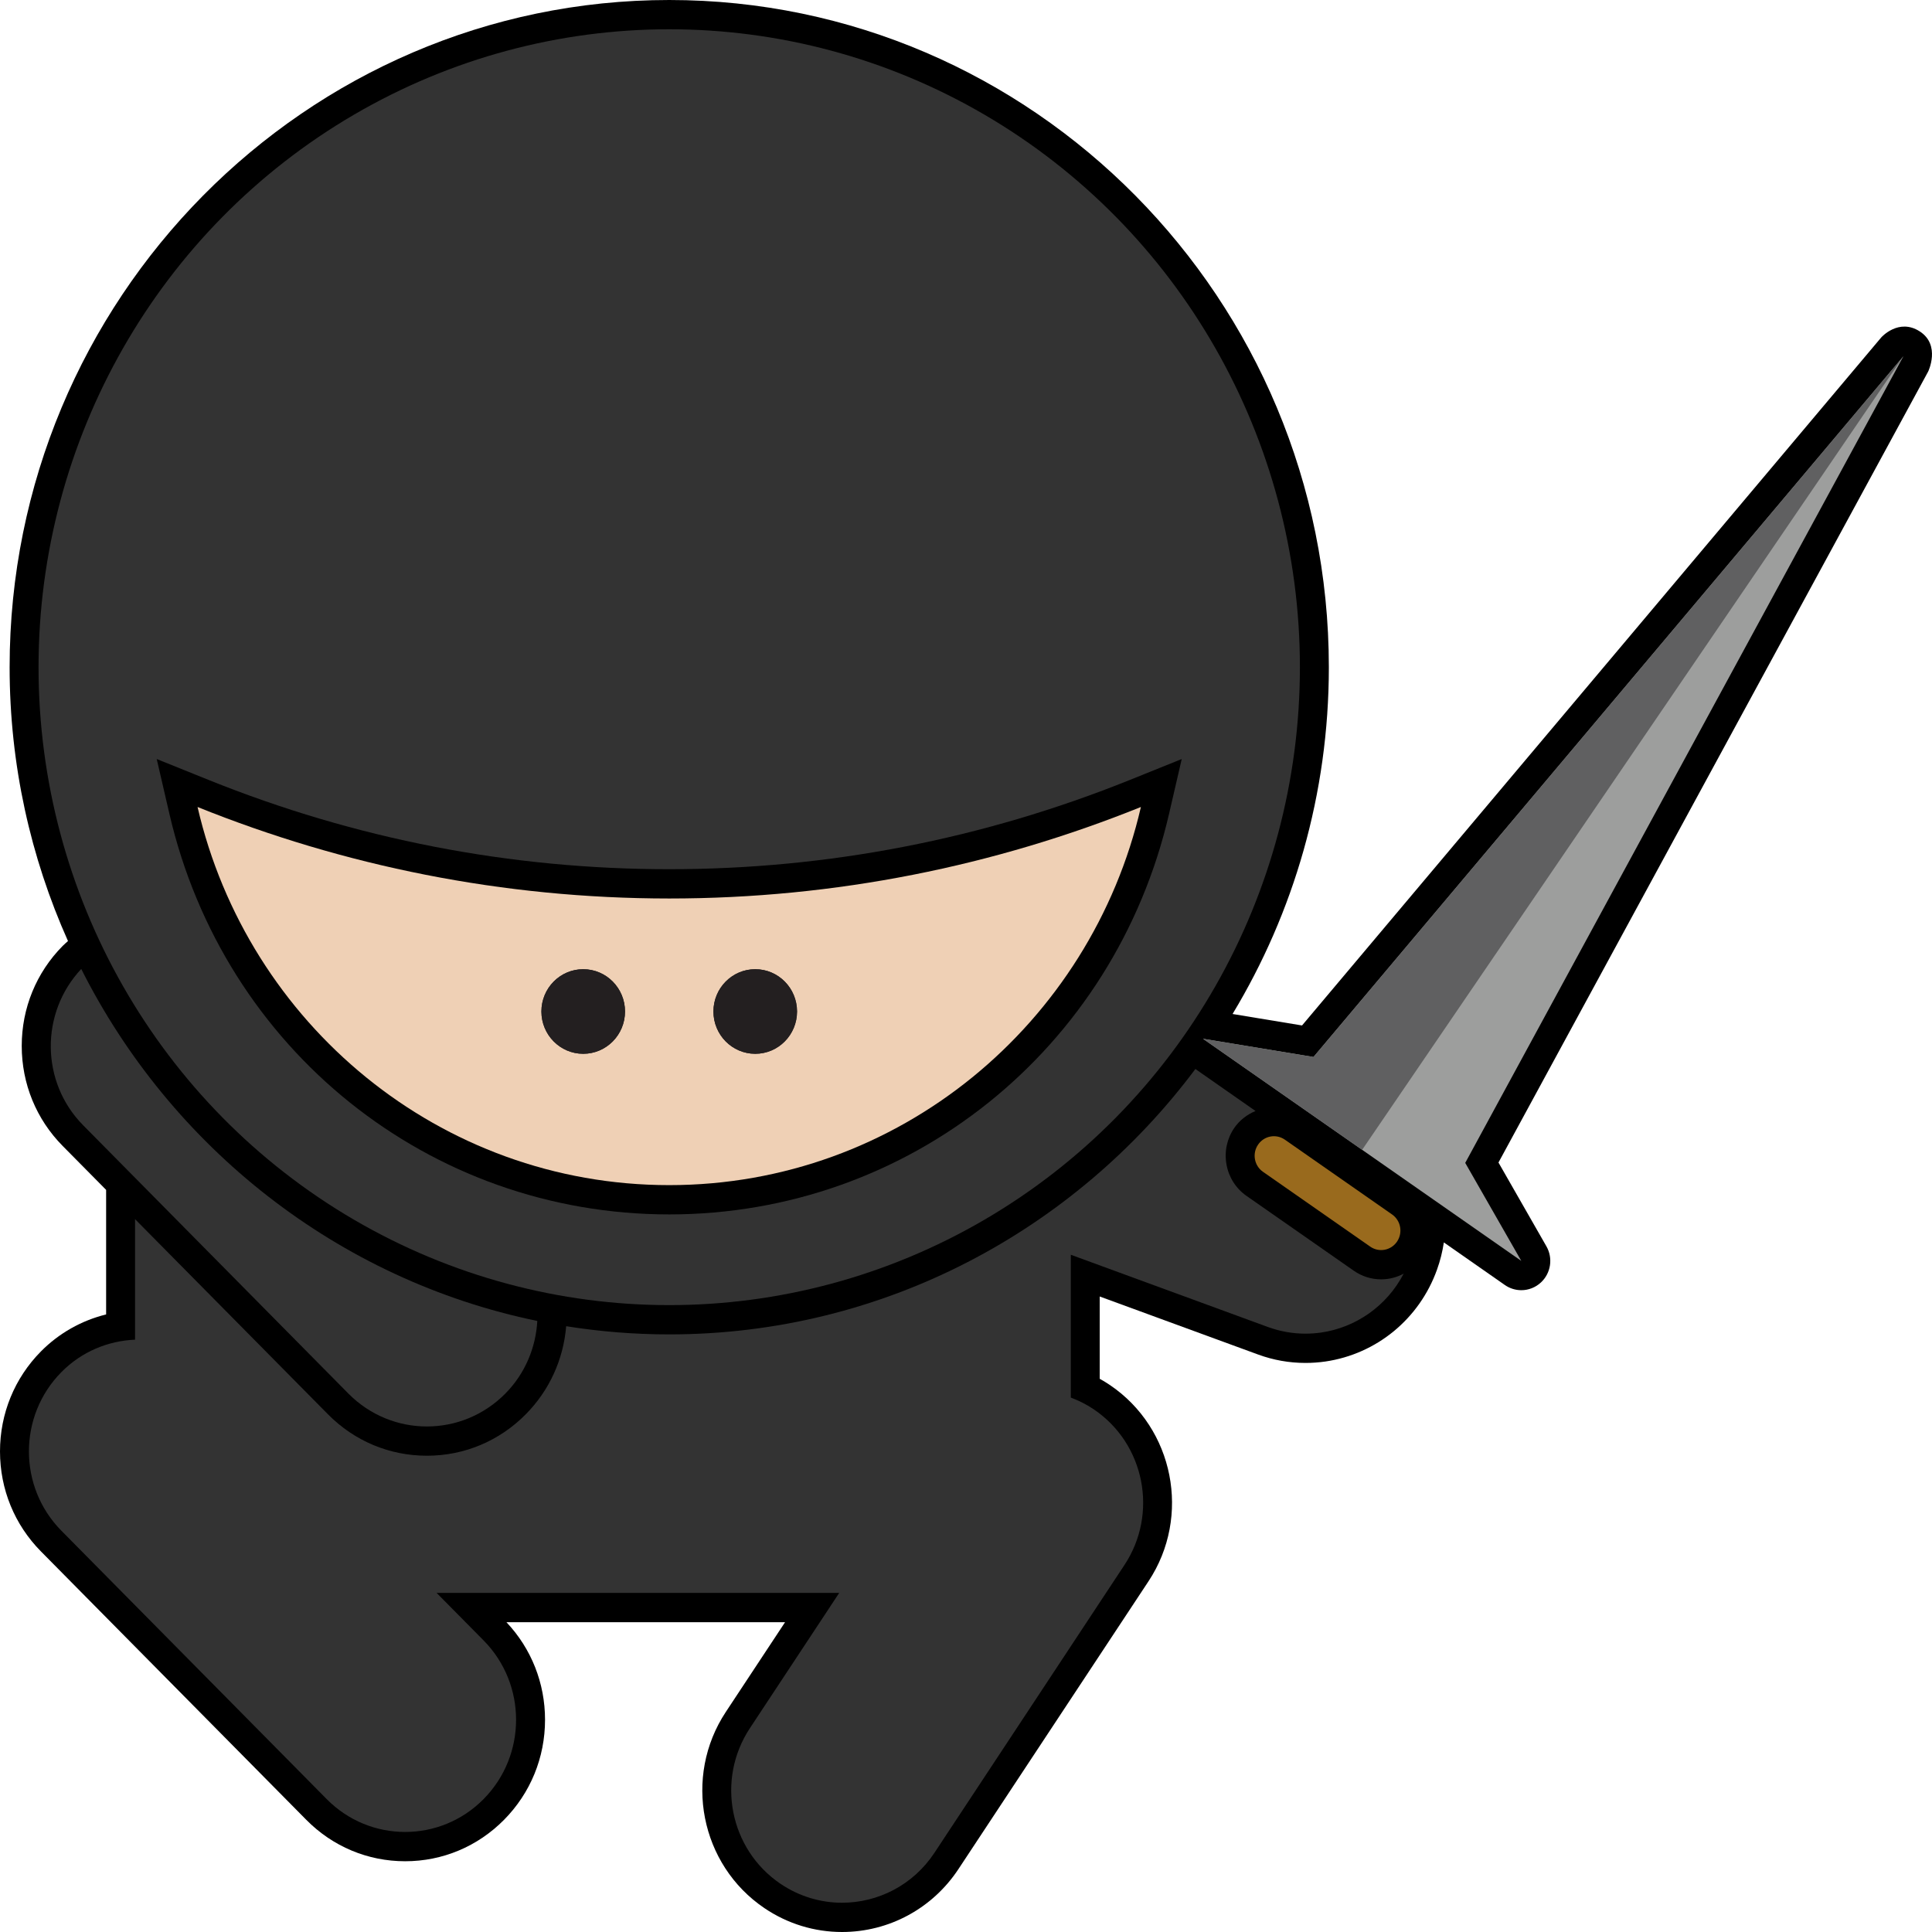 <?xml version="1.0" encoding="utf-8"?>
<!-- Generator: Adobe Illustrator 15.0.2, SVG Export Plug-In . SVG Version: 6.00 Build 0)  -->
<!DOCTYPE svg PUBLIC "-//W3C//DTD SVG 1.1//EN" "http://www.w3.org/Graphics/SVG/1.1/DTD/svg11.dtd">
<svg version="1.1" id="Layer_1" xmlns="http://www.w3.org/2000/svg" xmlns:xlink="http://www.w3.org/1999/xlink" x="0px" y="0px"
	 width="100px" height="100px" viewBox="0 0 100 100" enable-background="new 0 0 100 100" xml:space="preserve">
<g>
	<path d="M77.561,60.172L99.802,19.23c0,0,0.66-1.364-0.432-2.074c-1.094-0.71-1.994,0.306-1.994,0.306L67.393,53.078l-3.596-0.594
		c3.16-5.235,4.984-11.381,4.984-17.951C68.781,15.492,53.465,0,34.639,0S0.498,15.492,0.498,34.534
		c0,5.051,1.086,9.846,3.021,14.174c0,0.001,0,0.001,0,0.001c-0.092,0.083-0.187,0.162-0.274,0.251
		c-1.368,1.383-2.12,3.222-2.12,5.177c0,1.957,0.752,3.795,2.12,5.178l2.248,2.273v6.447c-1.274,0.314-2.44,0.971-3.372,1.912
		C0.753,71.33,0,73.17,0,75.125c0,1.957,0.753,3.795,2.121,5.178l13.731,13.889c1.368,1.385,3.185,2.146,5.119,2.146
		c1.934,0,3.751-0.762,5.119-2.146c1.368-1.383,2.121-3.221,2.121-5.178c0-1.896-0.708-3.682-1.998-5.049h14.422l-3.067,4.645
		c-2.217,3.357-1.32,7.914,2,10.156c1.197,0.809,2.586,1.234,4.016,1.234c2.428,0,4.679-1.217,6.026-3.258l9.838-14.898
		c2.217-3.357,1.318-7.914-2-10.156c-0.17-0.115-0.344-0.221-0.527-0.322v-4.26l8.188,3c0.795,0.293,1.623,0.439,2.463,0.439
		c0.346,0,0.693-0.025,1.033-0.074c2.652-0.389,4.865-2.211,5.775-4.756c0.168-0.465,0.283-0.938,0.354-1.408l3.158,2.205
		c0.258,0.18,0.557,0.268,0.852,0.268c0.367,0,0.732-0.137,1.016-0.402c0.516-0.48,0.633-1.258,0.281-1.871L77.561,60.172z"/>
</g>
<path fill="#333333" d="M70.07,65.771L64.521,61.9c-0.549-0.383-0.918-0.959-1.037-1.623c-0.121-0.664,0.021-1.336,0.398-1.889
	c0.277-0.406,0.666-0.699,1.104-0.883l-3.113-2.174C55.635,63.67,45.75,69.068,34.639,69.068c-1.815,0-3.596-0.146-5.334-0.424
	c-0.142,1.721-0.868,3.322-2.091,4.559c-1.368,1.385-3.186,2.145-5.119,2.145c-1.934,0-3.752-0.76-5.12-2.145l-9.985-10.1v6.238
	c-1.385,0.061-2.753,0.607-3.811,1.678c-2.243,2.268-2.243,5.945,0,8.213l13.73,13.889c1.122,1.135,2.591,1.701,4.061,1.701
	s2.938-0.566,4.06-1.701c2.243-2.268,2.243-5.945,0-8.213L22.6,82.449h20.837l-4.623,7.002c-1.761,2.666-1.051,6.273,1.586,8.055
	c0.98,0.662,2.088,0.979,3.184,0.979c1.854,0,3.673-0.906,4.781-2.582l9.837-14.9c1.762-2.666,1.051-6.273-1.586-8.055
	c-0.381-0.258-0.781-0.455-1.191-0.609v-7.393l10.193,3.736c0.646,0.236,1.305,0.348,1.953,0.348c0.275,0,0.549-0.02,0.82-0.059
	c1.781-0.26,3.391-1.367,4.262-3.047c-0.354,0.191-0.752,0.295-1.166,0.295C70.979,66.219,70.486,66.063,70.07,65.771z"/>
<path d="M3.519,48.708c-0.092,0.084-0.187,0.163-0.274,0.252C3.332,48.871,3.427,48.792,3.519,48.708
	C3.519,48.708,3.519,48.708,3.519,48.708z"/>
<g>
	<path fill="#333333" d="M4.205,50.153c-2.131,2.275-2.106,5.861,0.099,8.091l13.73,13.889c1.122,1.133,2.591,1.701,4.061,1.701
		s2.938-0.568,4.06-1.701c1.034-1.047,1.579-2.393,1.656-3.76C17.491,66.246,8.856,59.391,4.205,50.153z"/>
</g>
<g>
	<g>
		<polygon fill="#9D9E9D" points="75.84,60.191 98.522,18.437 67.986,54.709 62.266,53.766 66.369,56.629 74.639,62.4 
			78.742,65.264 		"/>
	</g>
	<g>
		<g>
			<g>
				<polygon fill="#606061" points="67.986,54.709 62.266,53.766 66.369,56.629 70.504,59.516 98.522,18.437 				"/>
			</g>
		</g>
	</g>
</g>
<g>
	<path fill="#996A1D" d="M70.92,64.523l-5.549-3.871c-0.453-0.316-0.568-0.945-0.254-1.404c0.313-0.461,0.934-0.576,1.389-0.258
		l5.549,3.871c0.453,0.316,0.566,0.945,0.254,1.406C71.996,64.727,71.373,64.842,70.92,64.523z"/>
</g>
<g>
	<ellipse fill="#333333" cx="34.639" cy="34.534" rx="32.644" ry="33.019"/>
</g>
<path d="M34.639,44.99c-8.211,0-16.239-1.557-23.86-4.628l-2.667-1.075l0.654,2.828c2.824,12.211,13.462,20.743,25.873,20.743
	c12.409,0,23.048-8.531,25.873-20.743l0.654-2.828L58.5,40.362C50.878,43.433,42.849,44.99,34.639,44.99z"/>
<g>
	<g>
		<g>
			<g>
				<path fill="#EFD0B5" d="M10.225,41.77c2.593,11.215,12.536,19.572,24.414,19.572c11.877,0,21.822-8.357,24.414-19.572
					c-7.553,3.044-15.786,4.736-24.414,4.736C26.012,46.505,17.779,44.813,10.225,41.77z"/>
			</g>
		</g>
	</g>
</g>
<g>
	<ellipse fill="#231F20" cx="30.187" cy="52.355" rx="2.164" ry="2.189"/>
	<ellipse fill="#231F20" cx="39.091" cy="52.355" rx="2.164" ry="2.189"/>
</g>
<g>
	<ellipse fill="#231F20" cx="30.187" cy="52.355" rx="2.164" ry="2.189"/>
	<ellipse fill="#231F20" cx="39.091" cy="52.355" rx="2.164" ry="2.189"/>
</g>
</svg>
